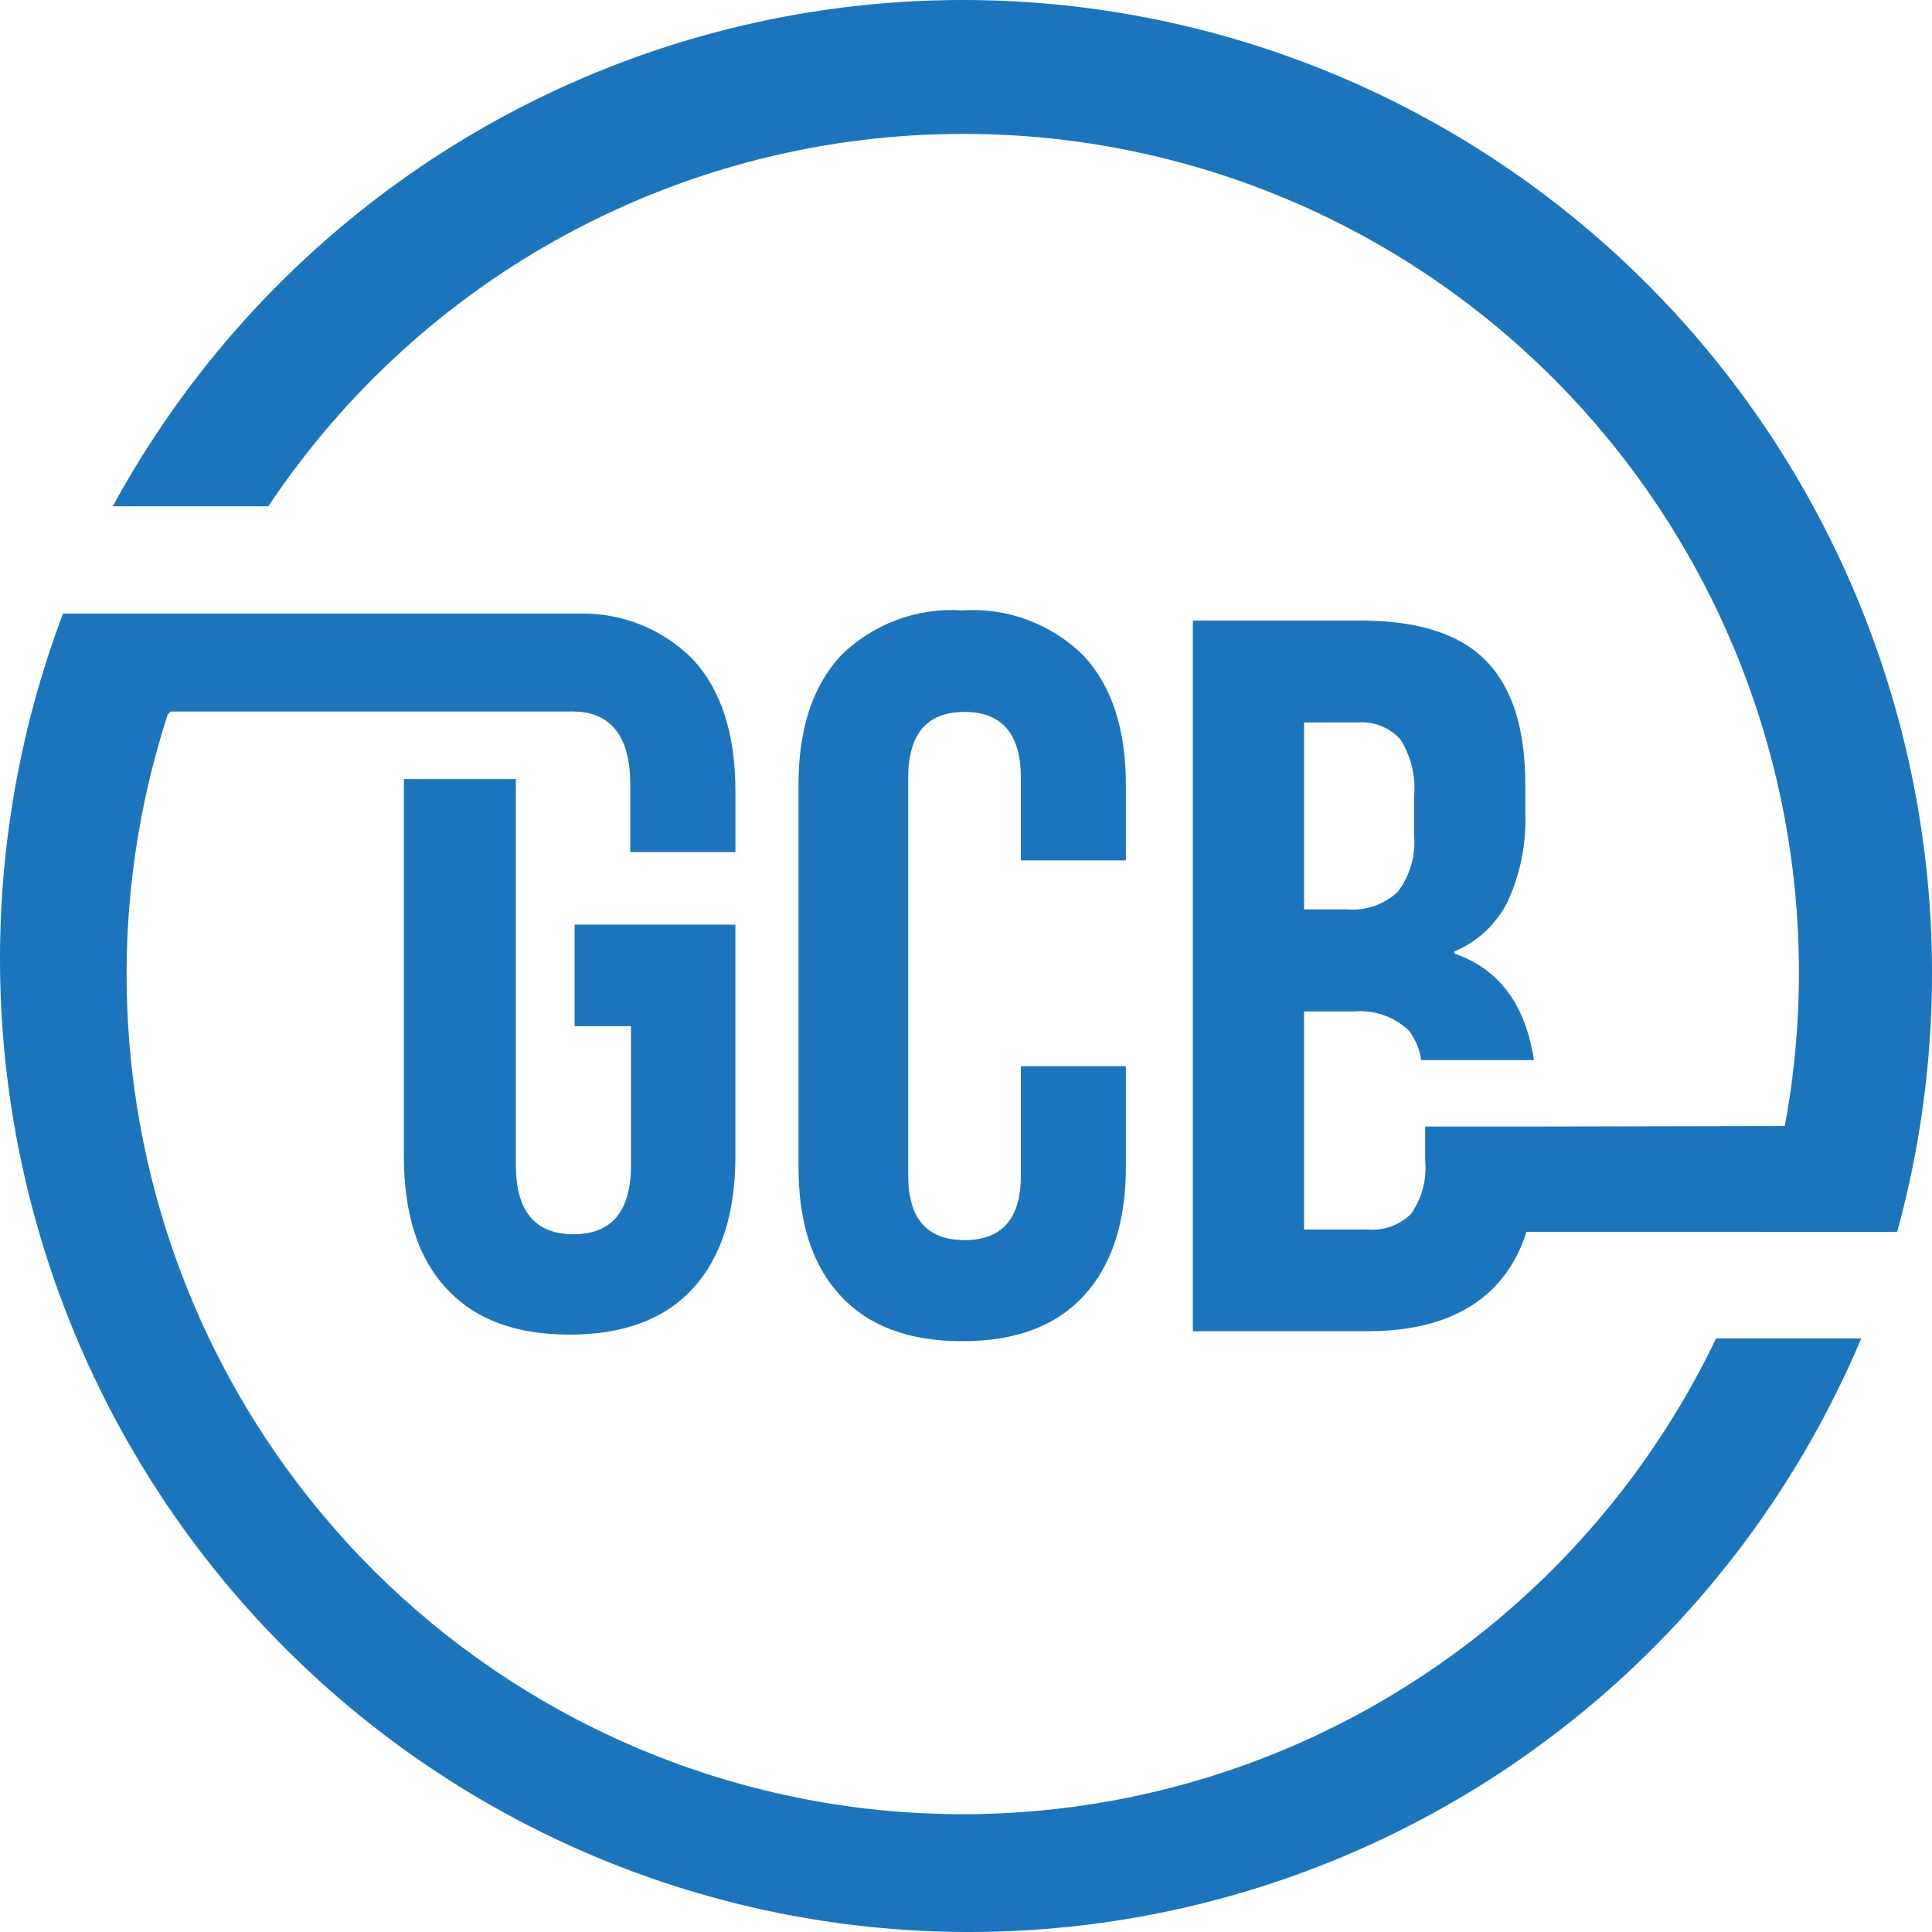 <svg width="180" height="180" viewBox="0 0 180 180" fill="none" xmlns="http://www.w3.org/2000/svg">
<path d="M78.296 120.704C75.695 117.916 74.394 113.914 74.394 108.7V73.128C74.394 67.96 75.695 63.959 78.296 61.124C79.78 59.645 81.56 58.5 83.518 57.767C85.477 57.033 87.569 56.728 89.654 56.87C91.736 56.73 93.825 57.037 95.78 57.77C97.735 58.504 99.512 59.647 100.994 61.124C103.595 63.959 104.896 67.96 104.896 73.128V80.158H95.114V72.477C95.114 68.388 93.364 66.338 89.864 66.326C86.364 66.326 84.614 68.382 84.614 72.477V109.491C84.614 113.533 86.364 115.537 89.864 115.537C93.364 115.537 95.114 113.533 95.114 109.491V99.332H104.896V108.7C104.896 113.867 103.595 117.869 100.994 120.704C98.386 123.551 94.606 124.957 89.654 124.957C84.701 124.957 80.904 123.551 78.296 120.704Z" fill="#1C75BC"/>
<path d="M89.712 12.476C101.999 12.459 114.114 15.366 125.067 20.957C136.02 26.549 145.498 34.667 152.724 44.647C159.951 54.626 164.722 66.183 166.645 78.371C168.568 90.558 167.589 103.03 163.788 114.765H176.756C182.638 93.329 180.474 70.47 170.673 50.533C160.873 30.596 144.12 14.97 123.599 6.626C103.078 -1.718 80.219 -2.198 59.369 5.277C38.519 12.752 21.13 27.661 10.508 47.169H24.998C32.118 36.493 41.747 27.743 53.034 21.692C64.321 15.642 76.918 12.476 89.712 12.476Z" fill="#1C75BC"/>
<path d="M159.884 124.695C151.32 142.583 136.307 156.534 117.884 163.72C99.462 170.906 79.008 170.79 60.667 163.395C42.327 156.001 27.471 141.881 19.109 123.897C10.747 105.912 9.505 85.408 15.634 66.538L15.931 66.292H52.996C53.124 66.28 53.253 66.28 53.381 66.292C56.968 66.292 58.718 68.7 58.718 73.041V79.385H68.518V73.744C68.518 68.389 67.2 64.288 64.563 61.441C63.192 60.052 61.555 58.957 59.75 58.222C57.945 57.488 56.01 57.13 54.063 57.17H5.869C-2.517 79.375 -1.895 103.997 7.602 125.746C17.099 147.494 34.713 164.633 56.658 173.477C78.603 182.322 103.127 182.166 124.959 173.044C146.791 163.922 164.188 146.562 173.411 124.695H159.884Z" fill="#1C75BC"/>
<path d="M143.139 104.957H132.779V108.032C132.957 109.823 132.492 111.618 131.467 113.094C130.938 113.615 130.302 114.016 129.605 114.267C128.907 114.519 128.163 114.617 127.425 114.553H121.492V94.236H126.095C127.027 94.147 127.968 94.258 128.855 94.561C129.741 94.864 130.554 95.352 131.24 95.993C131.86 96.803 132.264 97.759 132.412 98.77H142.912C142.124 93.603 139.674 90.264 135.492 88.84V88.647C137.65 87.75 139.415 86.103 140.462 84.007C141.659 81.406 142.223 78.556 142.107 75.694V73.04C142.107 67.873 140.882 64.041 138.432 61.545C135.982 59.05 132.091 57.808 126.76 57.819H111.132V124.026H127.425C132.569 124.026 136.472 122.673 139.149 120.001C140.576 118.529 141.627 116.732 142.212 114.764H176.441L177.141 104.886L143.139 104.957ZM121.492 67.31H126.48C127.225 67.247 127.975 67.358 128.671 67.636C129.366 67.913 129.988 68.349 130.487 68.909C131.471 70.481 131.914 72.333 131.747 74.182V77.855C131.909 79.747 131.353 81.631 130.19 83.128C129.564 83.7 128.828 84.137 128.027 84.412C127.226 84.687 126.378 84.794 125.535 84.727H121.492V67.31Z" fill="#1C75BC"/>
<path d="M37.628 72.584V107.735C37.628 113.101 38.946 117.202 41.583 120.037C44.225 122.92 48.04 124.343 53.063 124.343C58.085 124.343 61.917 122.92 64.56 120.037C67.202 117.155 68.515 113.007 68.515 107.735V86.152H53.535V95.608H58.785V108.561C58.785 112.849 57 114.993 53.43 114.993C49.86 114.993 48.069 112.849 48.058 108.561V72.584H37.628Z" fill="#1C75BC"/>
</svg>
